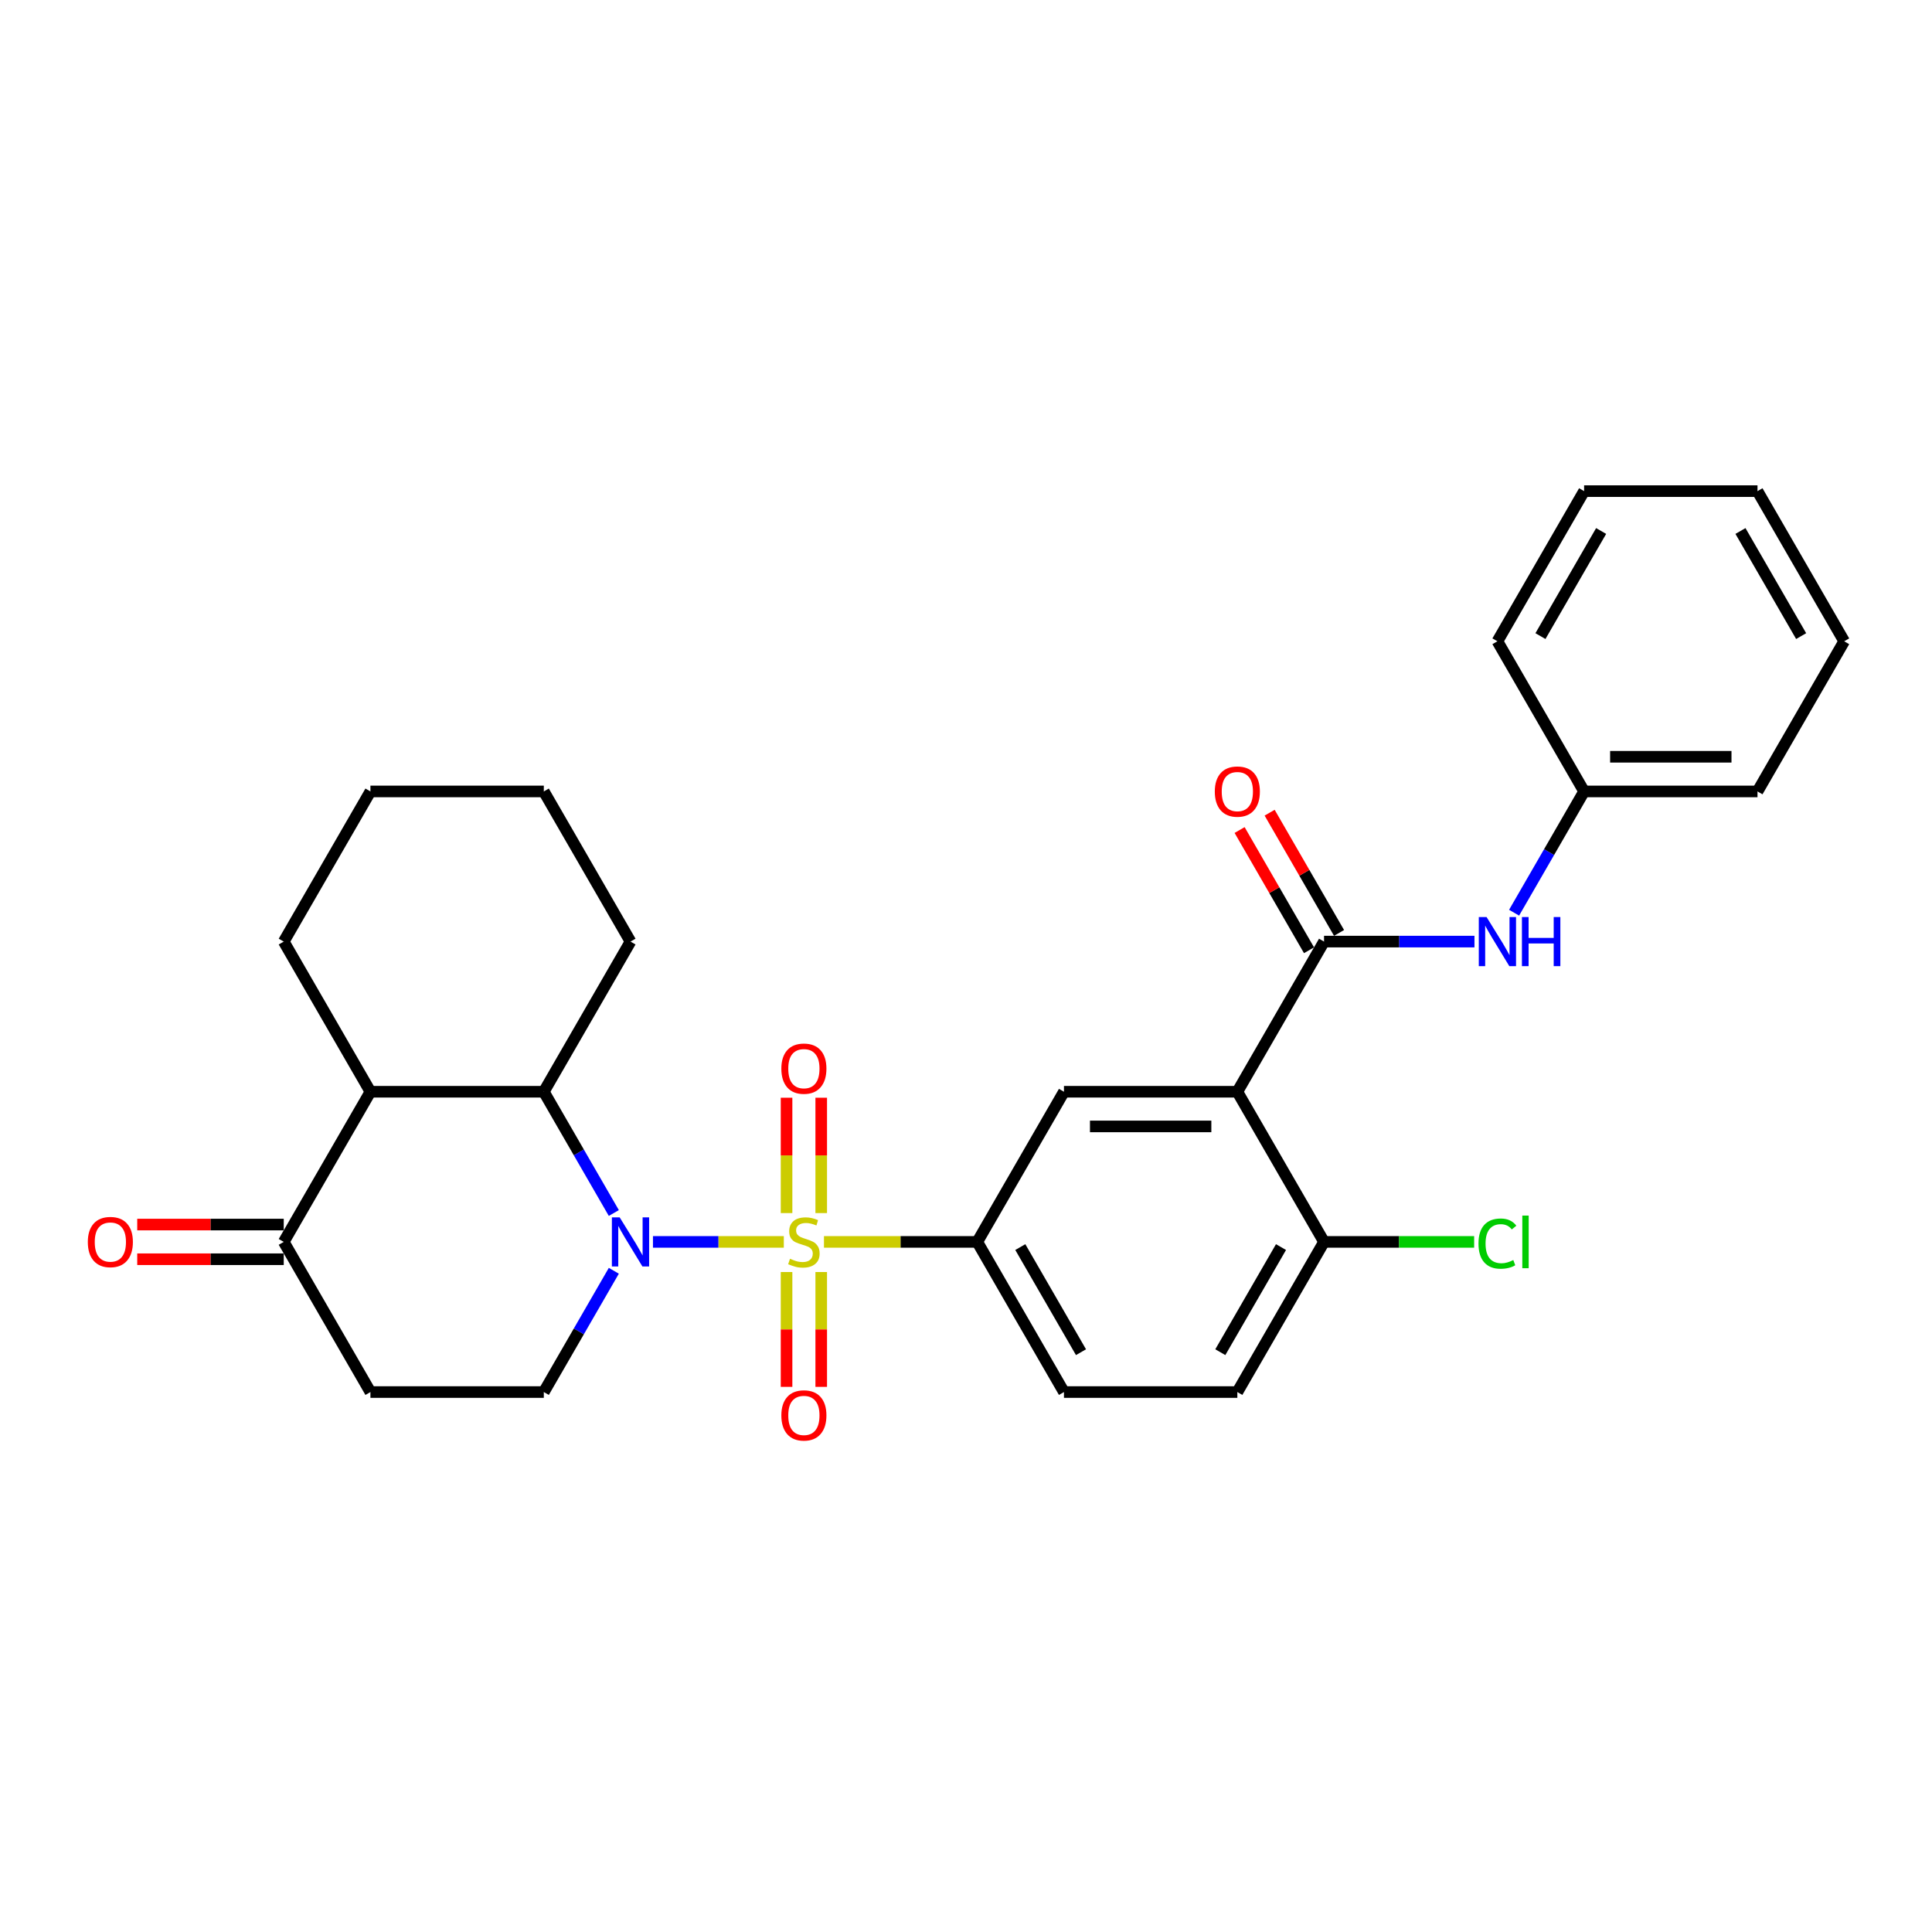 <?xml version='1.0' encoding='iso-8859-1'?>
<svg version='1.1' baseProfile='full'
              xmlns='http://www.w3.org/2000/svg'
                      xmlns:rdkit='http://www.rdkit.org/xml'
                      xmlns:xlink='http://www.w3.org/1999/xlink'
                  xml:space='preserve'
width='1000px' height='1000px' viewBox='0 0 1000 1000'>
<!-- END OF HEADER -->
<rect style='opacity:1.0;fill:#FFFFFF;stroke:none' width='1000' height='1000' x='0' y='0'> </rect>
<path class='bond-0' d='M 405.699,642.804 L 371.835,642.804' style='fill:none;fill-rule:evenodd;stroke:#CCCC00;stroke-width:6px;stroke-linecap:butt;stroke-linejoin:miter;stroke-opacity:1' />
<path class='bond-0' d='M 371.835,642.804 L 337.97,642.804' style='fill:none;fill-rule:evenodd;stroke:#0000FF;stroke-width:6px;stroke-linecap:butt;stroke-linejoin:miter;stroke-opacity:1' />
<path class='bond-3' d='M 426.483,642.804 L 466.158,642.804' style='fill:none;fill-rule:evenodd;stroke:#CCCC00;stroke-width:6px;stroke-linecap:butt;stroke-linejoin:miter;stroke-opacity:1' />
<path class='bond-3' d='M 466.158,642.804 L 505.833,642.804' style='fill:none;fill-rule:evenodd;stroke:#000000;stroke-width:6px;stroke-linecap:butt;stroke-linejoin:miter;stroke-opacity:1' />
<path class='bond-10' d='M 425.065,627.889 L 425.065,598.033' style='fill:none;fill-rule:evenodd;stroke:#CCCC00;stroke-width:6px;stroke-linecap:butt;stroke-linejoin:miter;stroke-opacity:1' />
<path class='bond-10' d='M 425.065,598.033 L 425.065,568.178' style='fill:none;fill-rule:evenodd;stroke:#FF0000;stroke-width:6px;stroke-linecap:butt;stroke-linejoin:miter;stroke-opacity:1' />
<path class='bond-10' d='M 407.117,627.889 L 407.117,598.033' style='fill:none;fill-rule:evenodd;stroke:#CCCC00;stroke-width:6px;stroke-linecap:butt;stroke-linejoin:miter;stroke-opacity:1' />
<path class='bond-10' d='M 407.117,598.033 L 407.117,568.178' style='fill:none;fill-rule:evenodd;stroke:#FF0000;stroke-width:6px;stroke-linecap:butt;stroke-linejoin:miter;stroke-opacity:1' />
<path class='bond-11' d='M 407.117,658.401 L 407.117,688.121' style='fill:none;fill-rule:evenodd;stroke:#CCCC00;stroke-width:6px;stroke-linecap:butt;stroke-linejoin:miter;stroke-opacity:1' />
<path class='bond-11' d='M 407.117,688.121 L 407.117,717.842' style='fill:none;fill-rule:evenodd;stroke:#FF0000;stroke-width:6px;stroke-linecap:butt;stroke-linejoin:miter;stroke-opacity:1' />
<path class='bond-11' d='M 425.065,658.401 L 425.065,688.121' style='fill:none;fill-rule:evenodd;stroke:#CCCC00;stroke-width:6px;stroke-linecap:butt;stroke-linejoin:miter;stroke-opacity:1' />
<path class='bond-11' d='M 425.065,688.121 L 425.065,717.842' style='fill:none;fill-rule:evenodd;stroke:#FF0000;stroke-width:6px;stroke-linecap:butt;stroke-linejoin:miter;stroke-opacity:1' />
<path class='bond-4' d='M 317.716,627.853 L 299.597,596.469' style='fill:none;fill-rule:evenodd;stroke:#0000FF;stroke-width:6px;stroke-linecap:butt;stroke-linejoin:miter;stroke-opacity:1' />
<path class='bond-4' d='M 299.597,596.469 L 281.477,565.085' style='fill:none;fill-rule:evenodd;stroke:#000000;stroke-width:6px;stroke-linecap:butt;stroke-linejoin:miter;stroke-opacity:1' />
<path class='bond-7' d='M 317.716,657.755 L 299.597,689.139' style='fill:none;fill-rule:evenodd;stroke:#0000FF;stroke-width:6px;stroke-linecap:butt;stroke-linejoin:miter;stroke-opacity:1' />
<path class='bond-7' d='M 299.597,689.139 L 281.477,720.523' style='fill:none;fill-rule:evenodd;stroke:#000000;stroke-width:6px;stroke-linecap:butt;stroke-linejoin:miter;stroke-opacity:1' />
<path class='bond-1' d='M 640.447,565.085 L 550.704,565.085' style='fill:none;fill-rule:evenodd;stroke:#000000;stroke-width:6px;stroke-linecap:butt;stroke-linejoin:miter;stroke-opacity:1' />
<path class='bond-1' d='M 626.986,583.033 L 564.166,583.033' style='fill:none;fill-rule:evenodd;stroke:#000000;stroke-width:6px;stroke-linecap:butt;stroke-linejoin:miter;stroke-opacity:1' />
<path class='bond-2' d='M 640.447,565.085 L 685.318,487.365' style='fill:none;fill-rule:evenodd;stroke:#000000;stroke-width:6px;stroke-linecap:butt;stroke-linejoin:miter;stroke-opacity:1' />
<path class='bond-29' d='M 640.447,565.085 L 685.318,642.804' style='fill:none;fill-rule:evenodd;stroke:#000000;stroke-width:6px;stroke-linecap:butt;stroke-linejoin:miter;stroke-opacity:1' />
<path class='bond-9' d='M 685.318,487.365 L 724.248,487.365' style='fill:none;fill-rule:evenodd;stroke:#000000;stroke-width:6px;stroke-linecap:butt;stroke-linejoin:miter;stroke-opacity:1' />
<path class='bond-9' d='M 724.248,487.365 L 763.179,487.365' style='fill:none;fill-rule:evenodd;stroke:#0000FF;stroke-width:6px;stroke-linecap:butt;stroke-linejoin:miter;stroke-opacity:1' />
<path class='bond-14' d='M 693.09,482.878 L 675.126,451.763' style='fill:none;fill-rule:evenodd;stroke:#000000;stroke-width:6px;stroke-linecap:butt;stroke-linejoin:miter;stroke-opacity:1' />
<path class='bond-14' d='M 675.126,451.763 L 657.162,420.649' style='fill:none;fill-rule:evenodd;stroke:#FF0000;stroke-width:6px;stroke-linecap:butt;stroke-linejoin:miter;stroke-opacity:1' />
<path class='bond-14' d='M 677.546,491.853 L 659.582,460.738' style='fill:none;fill-rule:evenodd;stroke:#000000;stroke-width:6px;stroke-linecap:butt;stroke-linejoin:miter;stroke-opacity:1' />
<path class='bond-14' d='M 659.582,460.738 L 641.618,429.623' style='fill:none;fill-rule:evenodd;stroke:#FF0000;stroke-width:6px;stroke-linecap:butt;stroke-linejoin:miter;stroke-opacity:1' />
<path class='bond-6' d='M 505.833,642.804 L 550.704,565.085' style='fill:none;fill-rule:evenodd;stroke:#000000;stroke-width:6px;stroke-linecap:butt;stroke-linejoin:miter;stroke-opacity:1' />
<path class='bond-15' d='M 505.833,642.804 L 550.704,720.523' style='fill:none;fill-rule:evenodd;stroke:#000000;stroke-width:6px;stroke-linecap:butt;stroke-linejoin:miter;stroke-opacity:1' />
<path class='bond-15' d='M 528.108,645.488 L 559.518,699.891' style='fill:none;fill-rule:evenodd;stroke:#000000;stroke-width:6px;stroke-linecap:butt;stroke-linejoin:miter;stroke-opacity:1' />
<path class='bond-5' d='M 281.477,565.085 L 191.735,565.085' style='fill:none;fill-rule:evenodd;stroke:#000000;stroke-width:6px;stroke-linecap:butt;stroke-linejoin:miter;stroke-opacity:1' />
<path class='bond-20' d='M 281.477,565.085 L 326.348,487.365' style='fill:none;fill-rule:evenodd;stroke:#000000;stroke-width:6px;stroke-linecap:butt;stroke-linejoin:miter;stroke-opacity:1' />
<path class='bond-21' d='M 191.735,565.085 L 146.864,487.365' style='fill:none;fill-rule:evenodd;stroke:#000000;stroke-width:6px;stroke-linecap:butt;stroke-linejoin:miter;stroke-opacity:1' />
<path class='bond-30' d='M 191.735,565.085 L 146.864,642.804' style='fill:none;fill-rule:evenodd;stroke:#000000;stroke-width:6px;stroke-linecap:butt;stroke-linejoin:miter;stroke-opacity:1' />
<path class='bond-13' d='M 281.477,720.523 L 191.735,720.523' style='fill:none;fill-rule:evenodd;stroke:#000000;stroke-width:6px;stroke-linecap:butt;stroke-linejoin:miter;stroke-opacity:1' />
<path class='bond-8' d='M 146.864,642.804 L 191.735,720.523' style='fill:none;fill-rule:evenodd;stroke:#000000;stroke-width:6px;stroke-linecap:butt;stroke-linejoin:miter;stroke-opacity:1' />
<path class='bond-16' d='M 146.864,633.83 L 108.947,633.83' style='fill:none;fill-rule:evenodd;stroke:#000000;stroke-width:6px;stroke-linecap:butt;stroke-linejoin:miter;stroke-opacity:1' />
<path class='bond-16' d='M 108.947,633.83 L 71.031,633.83' style='fill:none;fill-rule:evenodd;stroke:#FF0000;stroke-width:6px;stroke-linecap:butt;stroke-linejoin:miter;stroke-opacity:1' />
<path class='bond-16' d='M 146.864,651.778 L 108.947,651.778' style='fill:none;fill-rule:evenodd;stroke:#000000;stroke-width:6px;stroke-linecap:butt;stroke-linejoin:miter;stroke-opacity:1' />
<path class='bond-16' d='M 108.947,651.778 L 71.031,651.778' style='fill:none;fill-rule:evenodd;stroke:#FF0000;stroke-width:6px;stroke-linecap:butt;stroke-linejoin:miter;stroke-opacity:1' />
<path class='bond-18' d='M 783.693,472.414 L 801.812,441.03' style='fill:none;fill-rule:evenodd;stroke:#0000FF;stroke-width:6px;stroke-linecap:butt;stroke-linejoin:miter;stroke-opacity:1' />
<path class='bond-18' d='M 801.812,441.03 L 819.932,409.646' style='fill:none;fill-rule:evenodd;stroke:#000000;stroke-width:6px;stroke-linecap:butt;stroke-linejoin:miter;stroke-opacity:1' />
<path class='bond-12' d='M 685.318,642.804 L 640.447,720.523' style='fill:none;fill-rule:evenodd;stroke:#000000;stroke-width:6px;stroke-linecap:butt;stroke-linejoin:miter;stroke-opacity:1' />
<path class='bond-12' d='M 663.044,645.488 L 631.634,699.891' style='fill:none;fill-rule:evenodd;stroke:#000000;stroke-width:6px;stroke-linecap:butt;stroke-linejoin:miter;stroke-opacity:1' />
<path class='bond-19' d='M 685.318,642.804 L 724.168,642.804' style='fill:none;fill-rule:evenodd;stroke:#000000;stroke-width:6px;stroke-linecap:butt;stroke-linejoin:miter;stroke-opacity:1' />
<path class='bond-19' d='M 724.168,642.804 L 763.017,642.804' style='fill:none;fill-rule:evenodd;stroke:#00CC00;stroke-width:6px;stroke-linecap:butt;stroke-linejoin:miter;stroke-opacity:1' />
<path class='bond-17' d='M 550.704,720.523 L 640.447,720.523' style='fill:none;fill-rule:evenodd;stroke:#000000;stroke-width:6px;stroke-linecap:butt;stroke-linejoin:miter;stroke-opacity:1' />
<path class='bond-22' d='M 819.932,409.646 L 909.674,409.646' style='fill:none;fill-rule:evenodd;stroke:#000000;stroke-width:6px;stroke-linecap:butt;stroke-linejoin:miter;stroke-opacity:1' />
<path class='bond-22' d='M 833.393,391.698 L 896.213,391.698' style='fill:none;fill-rule:evenodd;stroke:#000000;stroke-width:6px;stroke-linecap:butt;stroke-linejoin:miter;stroke-opacity:1' />
<path class='bond-23' d='M 819.932,409.646 L 775.061,331.927' style='fill:none;fill-rule:evenodd;stroke:#000000;stroke-width:6px;stroke-linecap:butt;stroke-linejoin:miter;stroke-opacity:1' />
<path class='bond-25' d='M 326.348,487.365 L 281.477,409.646' style='fill:none;fill-rule:evenodd;stroke:#000000;stroke-width:6px;stroke-linecap:butt;stroke-linejoin:miter;stroke-opacity:1' />
<path class='bond-31' d='M 146.864,487.365 L 191.735,409.646' style='fill:none;fill-rule:evenodd;stroke:#000000;stroke-width:6px;stroke-linecap:butt;stroke-linejoin:miter;stroke-opacity:1' />
<path class='bond-26' d='M 909.674,409.646 L 954.545,331.927' style='fill:none;fill-rule:evenodd;stroke:#000000;stroke-width:6px;stroke-linecap:butt;stroke-linejoin:miter;stroke-opacity:1' />
<path class='bond-27' d='M 775.061,331.927 L 819.932,254.208' style='fill:none;fill-rule:evenodd;stroke:#000000;stroke-width:6px;stroke-linecap:butt;stroke-linejoin:miter;stroke-opacity:1' />
<path class='bond-27' d='M 797.335,329.243 L 828.745,274.84' style='fill:none;fill-rule:evenodd;stroke:#000000;stroke-width:6px;stroke-linecap:butt;stroke-linejoin:miter;stroke-opacity:1' />
<path class='bond-24' d='M 191.735,409.646 L 281.477,409.646' style='fill:none;fill-rule:evenodd;stroke:#000000;stroke-width:6px;stroke-linecap:butt;stroke-linejoin:miter;stroke-opacity:1' />
<path class='bond-32' d='M 954.545,331.927 L 909.674,254.208' style='fill:none;fill-rule:evenodd;stroke:#000000;stroke-width:6px;stroke-linecap:butt;stroke-linejoin:miter;stroke-opacity:1' />
<path class='bond-32' d='M 932.271,329.243 L 900.861,274.84' style='fill:none;fill-rule:evenodd;stroke:#000000;stroke-width:6px;stroke-linecap:butt;stroke-linejoin:miter;stroke-opacity:1' />
<path class='bond-28' d='M 819.932,254.208 L 909.674,254.208' style='fill:none;fill-rule:evenodd;stroke:#000000;stroke-width:6px;stroke-linecap:butt;stroke-linejoin:miter;stroke-opacity:1' />
<path  class='atom-0' d='M 408.911 651.527
Q 409.199 651.635, 410.383 652.137
Q 411.568 652.64, 412.86 652.963
Q 414.188 653.25, 415.481 653.25
Q 417.886 653.25, 419.286 652.101
Q 420.686 650.917, 420.686 648.87
Q 420.686 647.47, 419.968 646.609
Q 419.286 645.747, 418.209 645.281
Q 417.132 644.814, 415.337 644.276
Q 413.075 643.594, 411.711 642.947
Q 410.383 642.301, 409.414 640.937
Q 408.481 639.573, 408.481 637.276
Q 408.481 634.081, 410.634 632.107
Q 412.824 630.132, 417.132 630.132
Q 420.075 630.132, 423.414 631.532
L 422.588 634.296
Q 419.537 633.04, 417.24 633.04
Q 414.763 633.04, 413.399 634.081
Q 412.034 635.086, 412.07 636.845
Q 412.07 638.209, 412.752 639.035
Q 413.47 639.86, 414.475 640.327
Q 415.516 640.794, 417.24 641.332
Q 419.537 642.05, 420.901 642.768
Q 422.265 643.486, 423.234 644.958
Q 424.239 646.394, 424.239 648.87
Q 424.239 652.388, 421.87 654.291
Q 419.537 656.158, 415.624 656.158
Q 413.363 656.158, 411.64 655.655
Q 409.952 655.188, 407.942 654.363
L 408.911 651.527
' fill='#CCCC00'/>
<path  class='atom-1' d='M 320.731 630.096
L 329.059 643.558
Q 329.884 644.886, 331.212 647.291
Q 332.541 649.696, 332.612 649.84
L 332.612 630.096
L 335.987 630.096
L 335.987 655.511
L 332.505 655.511
L 323.566 640.794
Q 322.525 639.071, 321.413 637.096
Q 320.336 635.122, 320.013 634.512
L 320.013 655.511
L 316.71 655.511
L 316.71 630.096
L 320.731 630.096
' fill='#0000FF'/>
<path  class='atom-10' d='M 769.443 474.658
L 777.771 488.119
Q 778.596 489.447, 779.925 491.853
Q 781.253 494.258, 781.325 494.401
L 781.325 474.658
L 784.699 474.658
L 784.699 500.073
L 781.217 500.073
L 772.279 485.355
Q 771.238 483.632, 770.125 481.658
Q 769.048 479.683, 768.725 479.073
L 768.725 500.073
L 765.422 500.073
L 765.422 474.658
L 769.443 474.658
' fill='#0000FF'/>
<path  class='atom-10' d='M 787.75 474.658
L 791.196 474.658
L 791.196 485.463
L 804.191 485.463
L 804.191 474.658
L 807.637 474.658
L 807.637 500.073
L 804.191 500.073
L 804.191 488.335
L 791.196 488.335
L 791.196 500.073
L 787.75 500.073
L 787.75 474.658
' fill='#0000FF'/>
<path  class='atom-11' d='M 404.424 553.133
Q 404.424 547.031, 407.44 543.621
Q 410.455 540.21, 416.091 540.21
Q 421.727 540.21, 424.742 543.621
Q 427.757 547.031, 427.757 553.133
Q 427.757 559.308, 424.706 562.825
Q 421.655 566.307, 416.091 566.307
Q 410.491 566.307, 407.44 562.825
Q 404.424 559.343, 404.424 553.133
M 416.091 563.436
Q 419.968 563.436, 422.05 560.851
Q 424.168 558.231, 424.168 553.133
Q 424.168 548.144, 422.05 545.631
Q 419.968 543.082, 416.091 543.082
Q 412.214 543.082, 410.096 545.595
Q 408.014 548.108, 408.014 553.133
Q 408.014 558.266, 410.096 560.851
Q 412.214 563.436, 416.091 563.436
' fill='#FF0000'/>
<path  class='atom-12' d='M 404.424 732.618
Q 404.424 726.516, 407.44 723.105
Q 410.455 719.695, 416.091 719.695
Q 421.727 719.695, 424.742 723.105
Q 427.757 726.516, 427.757 732.618
Q 427.757 738.792, 424.706 742.31
Q 421.655 745.792, 416.091 745.792
Q 410.491 745.792, 407.44 742.31
Q 404.424 738.828, 404.424 732.618
M 416.091 742.921
Q 419.968 742.921, 422.05 740.336
Q 424.168 737.715, 424.168 732.618
Q 424.168 727.628, 422.05 725.116
Q 419.968 722.567, 416.091 722.567
Q 412.214 722.567, 410.096 725.08
Q 408.014 727.593, 408.014 732.618
Q 408.014 737.751, 410.096 740.336
Q 412.214 742.921, 416.091 742.921
' fill='#FF0000'/>
<path  class='atom-15' d='M 628.78 409.718
Q 628.78 403.615, 631.796 400.205
Q 634.811 396.795, 640.447 396.795
Q 646.083 396.795, 649.098 400.205
Q 652.113 403.615, 652.113 409.718
Q 652.113 415.892, 649.062 419.41
Q 646.011 422.892, 640.447 422.892
Q 634.847 422.892, 631.796 419.41
Q 628.78 415.928, 628.78 409.718
M 640.447 420.02
Q 644.324 420.02, 646.406 417.436
Q 648.524 414.815, 648.524 409.718
Q 648.524 404.728, 646.406 402.215
Q 644.324 399.667, 640.447 399.667
Q 636.57 399.667, 634.452 402.18
Q 632.37 404.692, 632.37 409.718
Q 632.37 414.851, 634.452 417.436
Q 636.57 420.02, 640.447 420.02
' fill='#FF0000'/>
<path  class='atom-17' d='M 45.455 642.876
Q 45.455 636.773, 48.47 633.363
Q 51.485 629.953, 57.121 629.953
Q 62.757 629.953, 65.772 633.363
Q 68.788 636.773, 68.788 642.876
Q 68.788 649.05, 65.736 652.568
Q 62.685 656.05, 57.121 656.05
Q 51.521 656.05, 48.47 652.568
Q 45.455 649.086, 45.455 642.876
M 57.121 653.178
Q 60.998 653.178, 63.08 650.594
Q 65.198 647.973, 65.198 642.876
Q 65.198 637.886, 63.08 635.373
Q 60.998 632.825, 57.121 632.825
Q 53.244 632.825, 51.126 635.337
Q 49.044 637.85, 49.044 642.876
Q 49.044 648.009, 51.126 650.594
Q 53.244 653.178, 57.121 653.178
' fill='#FF0000'/>
<path  class='atom-20' d='M 765.261 643.683
Q 765.261 637.365, 768.204 634.063
Q 771.184 630.725, 776.82 630.725
Q 782.06 630.725, 784.86 634.422
L 782.491 636.36
Q 780.445 633.668, 776.82 633.668
Q 772.979 633.668, 770.932 636.253
Q 768.922 638.801, 768.922 643.683
Q 768.922 648.709, 771.004 651.294
Q 773.122 653.878, 777.214 653.878
Q 780.014 653.878, 783.281 652.191
L 784.286 654.883
Q 782.958 655.745, 780.948 656.247
Q 778.937 656.75, 776.712 656.75
Q 771.184 656.75, 768.204 653.376
Q 765.261 650.001, 765.261 643.683
' fill='#00CC00'/>
<path  class='atom-20' d='M 787.948 629.181
L 791.25 629.181
L 791.25 656.427
L 787.948 656.427
L 787.948 629.181
' fill='#00CC00'/>
</svg>
